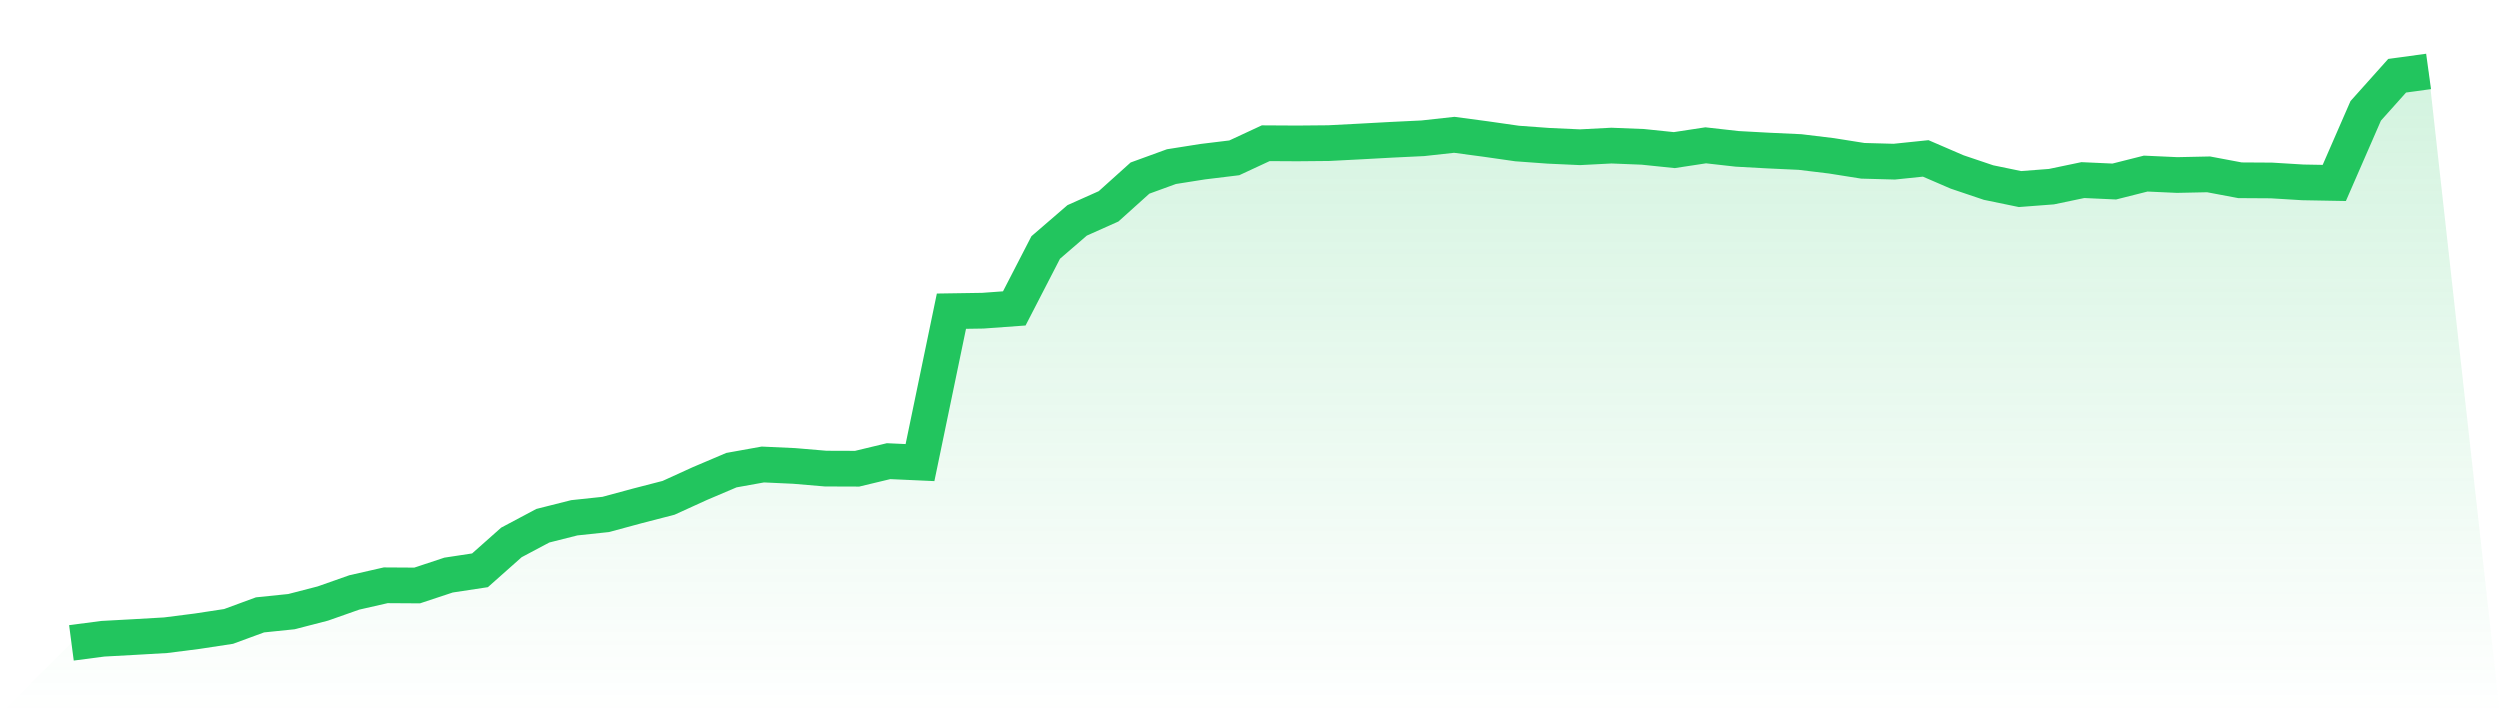 <svg viewBox="0 0 140 40" xmlns="http://www.w3.org/2000/svg">
<defs>
<linearGradient id="gradient" x1="0" x2="0" y1="0" y2="1">
<stop offset="0%" stop-color="#22c55e" stop-opacity="0.2"/>
<stop offset="100%" stop-color="#22c55e" stop-opacity="0"/>
</linearGradient>
</defs>
<path d="M4,36 L4,36 L5.76,35.77 L7.52,35.674 L9.28,35.572 L11.04,35.348 L12.8,35.08 L14.56,34.433 L16.32,34.252 L18.08,33.797 L19.84,33.177 L21.6,32.776 L23.36,32.787 L25.12,32.204 L26.88,31.937 L28.64,30.375 L30.4,29.44 L32.16,28.996 L33.92,28.809 L35.68,28.333 L37.44,27.878 L39.2,27.076 L40.96,26.328 L42.72,26.012 L44.48,26.093 L46.24,26.242 L48,26.248 L49.76,25.825 L51.52,25.905 L53.28,17.426 L55.04,17.399 L56.8,17.271 L58.56,13.859 L60.32,12.341 L62.08,11.555 L63.84,9.972 L65.6,9.331 L67.36,9.053 L69.12,8.839 L70.88,8.021 L72.64,8.031 L74.4,8.015 L76.16,7.924 L77.92,7.828 L79.68,7.743 L81.44,7.55 L83.2,7.785 L84.96,8.037 L86.72,8.165 L88.48,8.245 L90.24,8.154 L92,8.224 L93.76,8.406 L95.52,8.138 L97.28,8.336 L99.04,8.432 L100.8,8.513 L102.56,8.726 L104.32,9.005 L106.08,9.053 L107.84,8.871 L109.6,9.63 L111.36,10.224 L113.12,10.587 L114.88,10.453 L116.64,10.085 L118.4,10.165 L120.16,9.721 L121.92,9.801 L123.68,9.764 L125.44,10.095 L127.2,10.106 L128.96,10.213 L130.72,10.245 L132.48,6.208 L134.24,4.241 L136,4 L140,40 L0,40 z" fill="url(#gradient)"/>
<path d="M4,36 L4,36 L5.76,35.77 L7.52,35.674 L9.28,35.572 L11.04,35.348 L12.8,35.08 L14.56,34.433 L16.32,34.252 L18.08,33.797 L19.84,33.177 L21.6,32.776 L23.36,32.787 L25.12,32.204 L26.88,31.937 L28.64,30.375 L30.4,29.44 L32.16,28.996 L33.92,28.809 L35.68,28.333 L37.44,27.878 L39.2,27.076 L40.96,26.328 L42.72,26.012 L44.48,26.093 L46.24,26.242 L48,26.248 L49.76,25.825 L51.52,25.905 L53.28,17.426 L55.04,17.399 L56.8,17.271 L58.56,13.859 L60.32,12.341 L62.08,11.555 L63.84,9.972 L65.6,9.331 L67.36,9.053 L69.12,8.839 L70.88,8.021 L72.64,8.031 L74.4,8.015 L76.16,7.924 L77.92,7.828 L79.68,7.743 L81.44,7.55 L83.2,7.785 L84.96,8.037 L86.72,8.165 L88.48,8.245 L90.24,8.154 L92,8.224 L93.76,8.406 L95.52,8.138 L97.28,8.336 L99.04,8.432 L100.8,8.513 L102.56,8.726 L104.32,9.005 L106.08,9.053 L107.84,8.871 L109.6,9.63 L111.36,10.224 L113.12,10.587 L114.88,10.453 L116.64,10.085 L118.4,10.165 L120.16,9.721 L121.92,9.801 L123.68,9.764 L125.44,10.095 L127.2,10.106 L128.96,10.213 L130.72,10.245 L132.48,6.208 L134.24,4.241 L136,4" fill="none" stroke="#22c55e" stroke-width="2"/>
</svg>